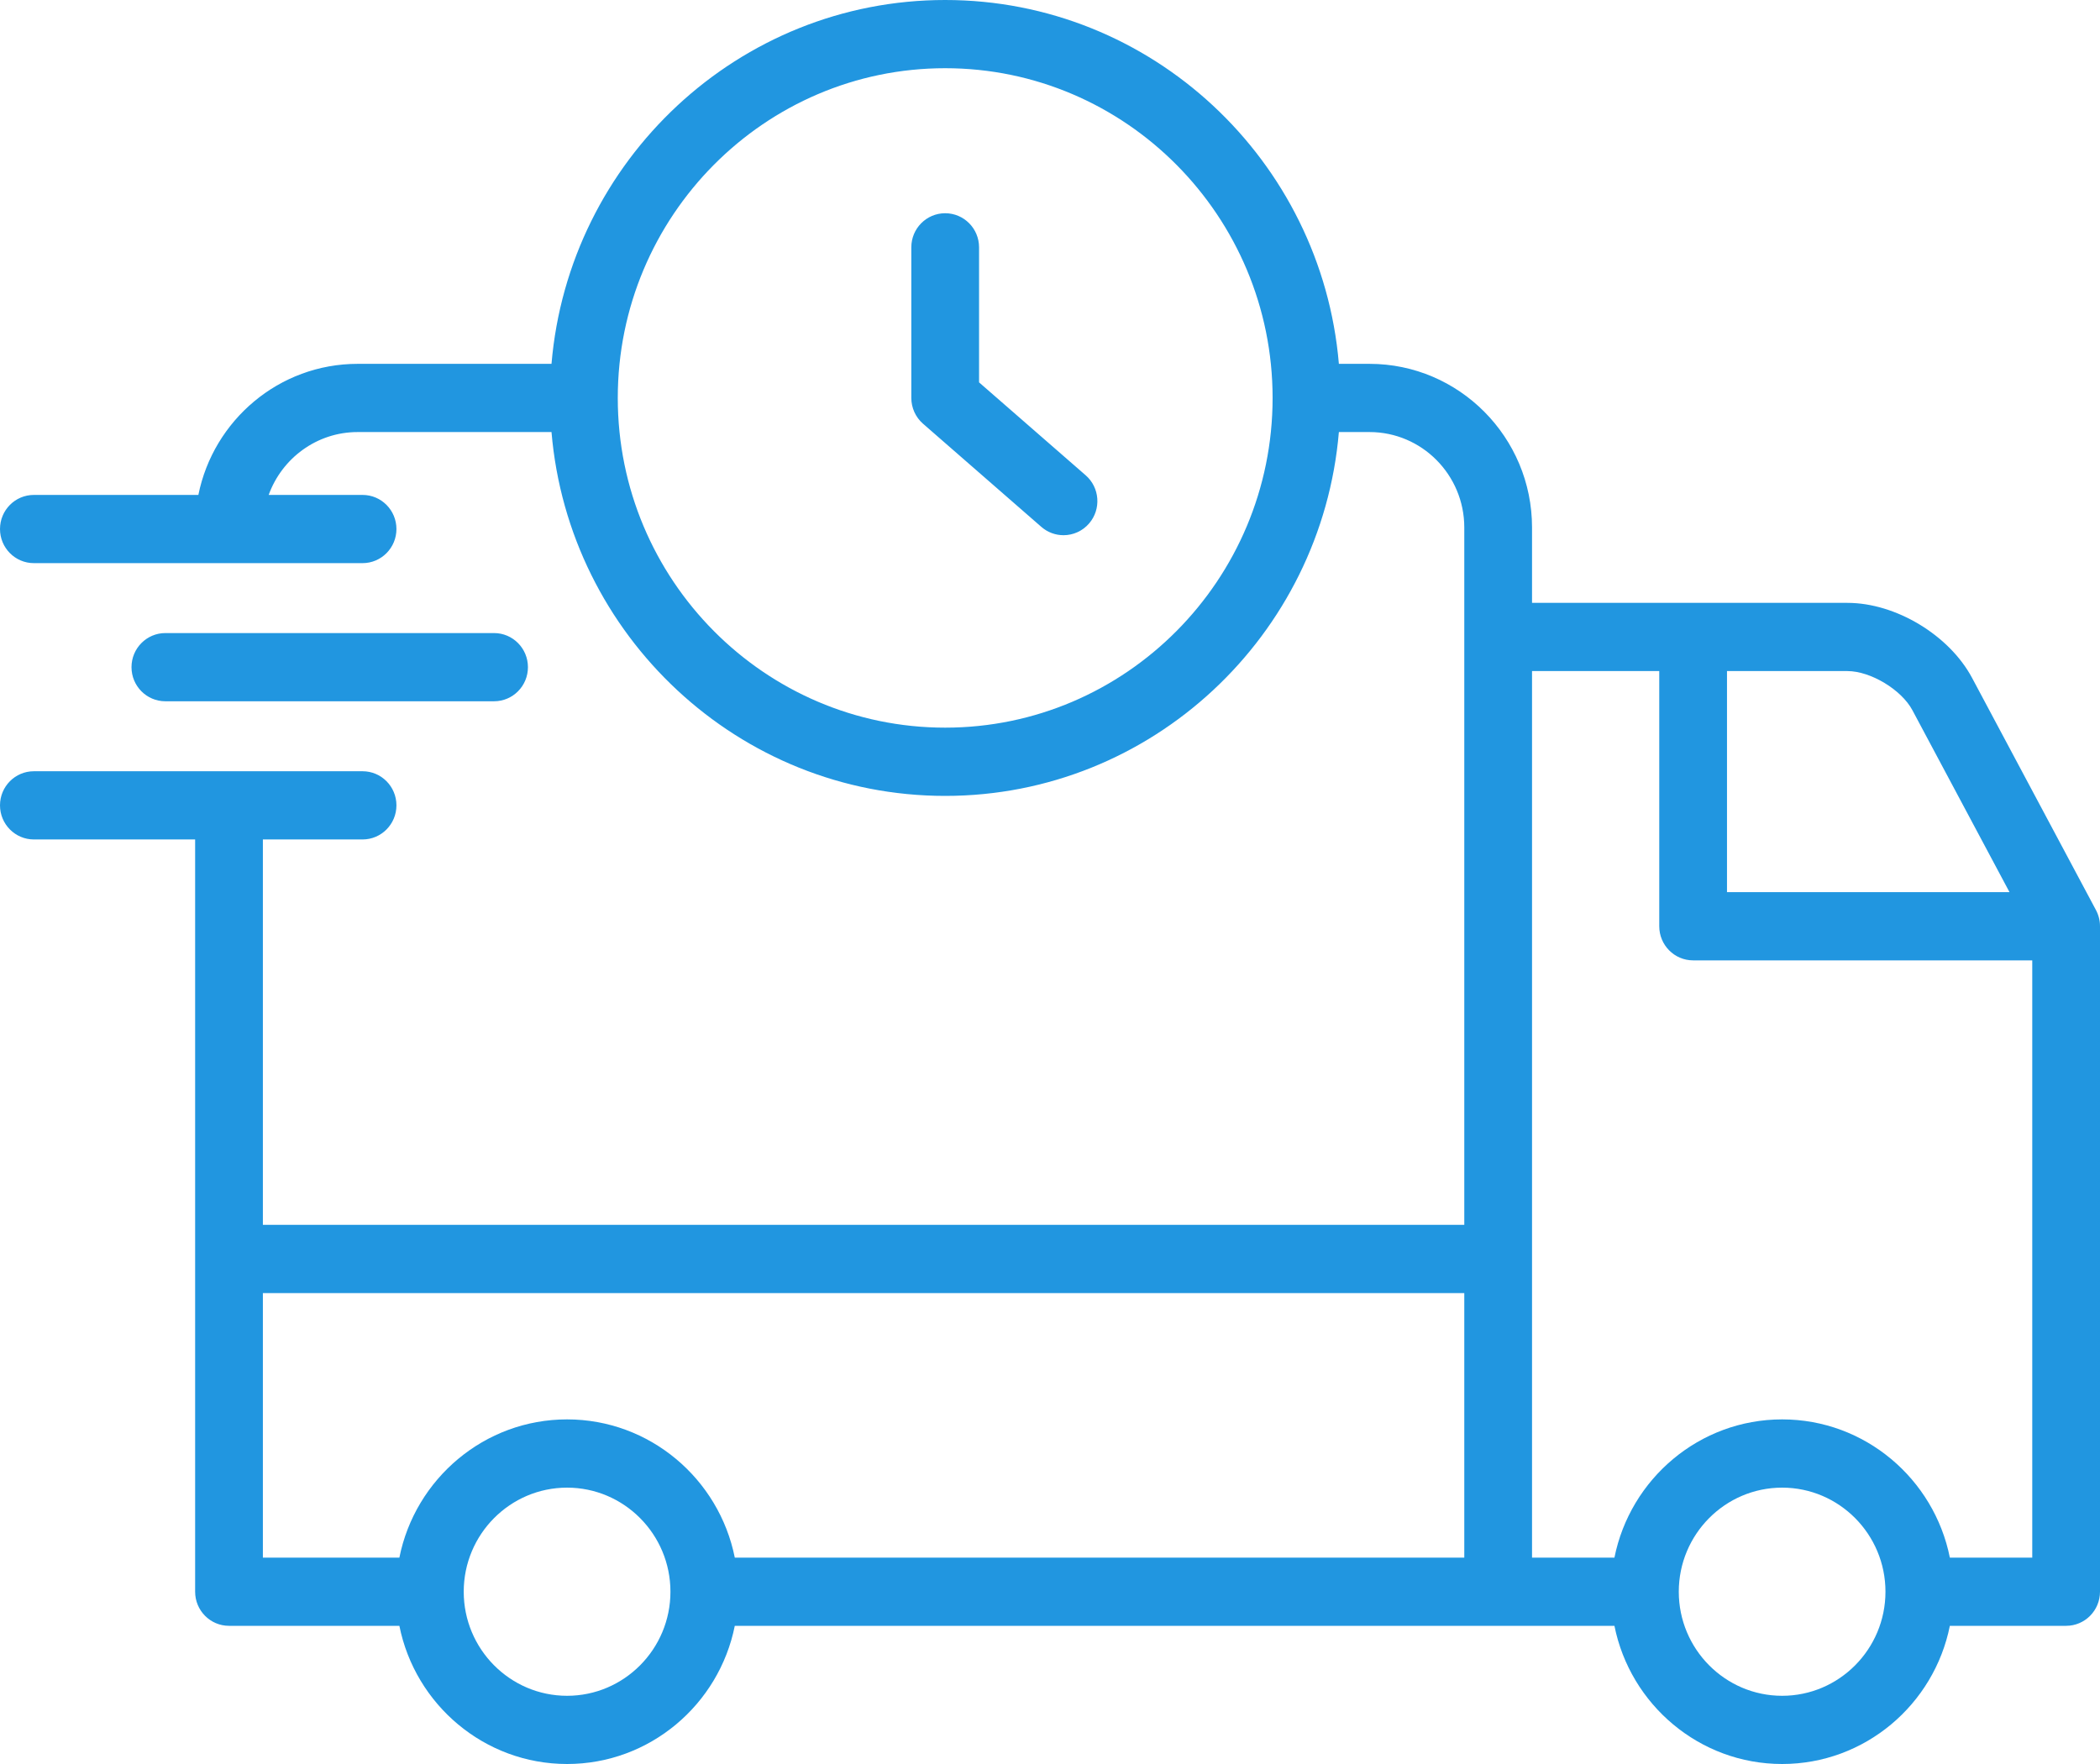 <svg width="50" height="42" viewBox="0 0 50 42" fill="none" xmlns="http://www.w3.org/2000/svg">
<path d="M49.901 21.663L46.954 16.14C46.41 15.121 45.135 14.354 43.987 14.354H36.477V12.559C36.477 10.411 34.741 8.663 32.608 8.663H31.878C31.468 3.817 27.421 0 22.504 0C17.588 0 13.541 3.817 13.131 8.663H8.515C6.645 8.663 5.081 10.005 4.723 11.784H0.806C0.361 11.784 0 12.147 0 12.596C0 13.044 0.361 13.408 0.806 13.408H8.633C9.078 13.408 9.439 13.044 9.439 12.596C9.439 12.147 9.078 11.784 8.633 11.784H6.397C6.713 10.912 7.542 10.287 8.515 10.287H13.131C13.541 15.133 17.588 18.95 22.504 18.95C27.421 18.95 31.468 15.133 31.878 10.287H32.608C33.852 10.287 34.864 11.306 34.864 12.559V29.163H6.259V19.987H8.633C9.078 19.987 9.439 19.623 9.439 19.175C9.439 18.726 9.078 18.363 8.633 18.363H0.806C0.361 18.363 0 18.726 0 19.175C0 19.623 0.361 19.987 0.806 19.987H4.646V37.898C4.646 38.346 5.007 38.71 5.452 38.71H9.509C9.884 40.584 11.532 42 13.502 42C15.472 42 17.12 40.584 17.495 38.71H38.439C38.814 40.584 40.462 42 42.432 42C44.402 42 46.05 40.584 46.425 38.71H49.194C49.639 38.71 50 38.346 50 37.898V22.053C50 21.912 49.964 21.779 49.901 21.663ZM22.504 17.325C18.206 17.325 14.709 13.803 14.709 9.475C14.709 5.146 18.206 1.624 22.504 1.624C26.803 1.624 30.3 5.146 30.3 9.475C30.3 13.803 26.803 17.325 22.504 17.325ZM45.533 16.909L47.845 21.241H41.119V15.978H43.987C44.536 15.978 45.273 16.421 45.533 16.909ZM34.864 30.788V37.086H17.495C17.12 35.211 15.472 33.795 13.502 33.795C11.532 33.795 9.884 35.211 9.509 37.086H6.259V30.788H34.864ZM13.502 40.376C12.145 40.376 11.041 39.264 11.041 37.898C11.041 36.531 12.145 35.42 13.502 35.42C14.859 35.42 15.963 36.531 15.963 37.898C15.963 39.264 14.859 40.376 13.502 40.376ZM42.432 40.376C41.075 40.376 39.971 39.264 39.971 37.898C39.971 36.531 41.075 35.42 42.432 35.42C43.789 35.42 44.892 36.531 44.892 37.898C44.892 39.264 43.789 40.376 42.432 40.376ZM48.387 37.086H46.425C46.05 35.211 44.402 33.795 42.432 33.795C40.462 33.795 38.814 35.211 38.439 37.086H36.477V15.978H39.506V22.053C39.506 22.502 39.867 22.866 40.312 22.866H48.387V37.086ZM3.937 16.697C3.492 16.697 3.131 16.334 3.131 15.885C3.131 15.437 3.492 15.073 3.937 15.073H11.763C12.209 15.073 12.57 15.437 12.57 15.885C12.57 16.334 12.209 16.697 11.763 16.697H3.937ZM25.932 12.462C25.772 12.648 25.547 12.743 25.322 12.743C25.134 12.743 24.947 12.678 24.794 12.545L21.977 10.089C21.8 9.935 21.698 9.71 21.698 9.475V5.889C21.698 5.44 22.059 5.077 22.504 5.077C22.95 5.077 23.311 5.44 23.311 5.889V9.104L25.85 11.317C26.186 11.61 26.223 12.123 25.932 12.462Z" fill="#2196E0"/>
</svg>
